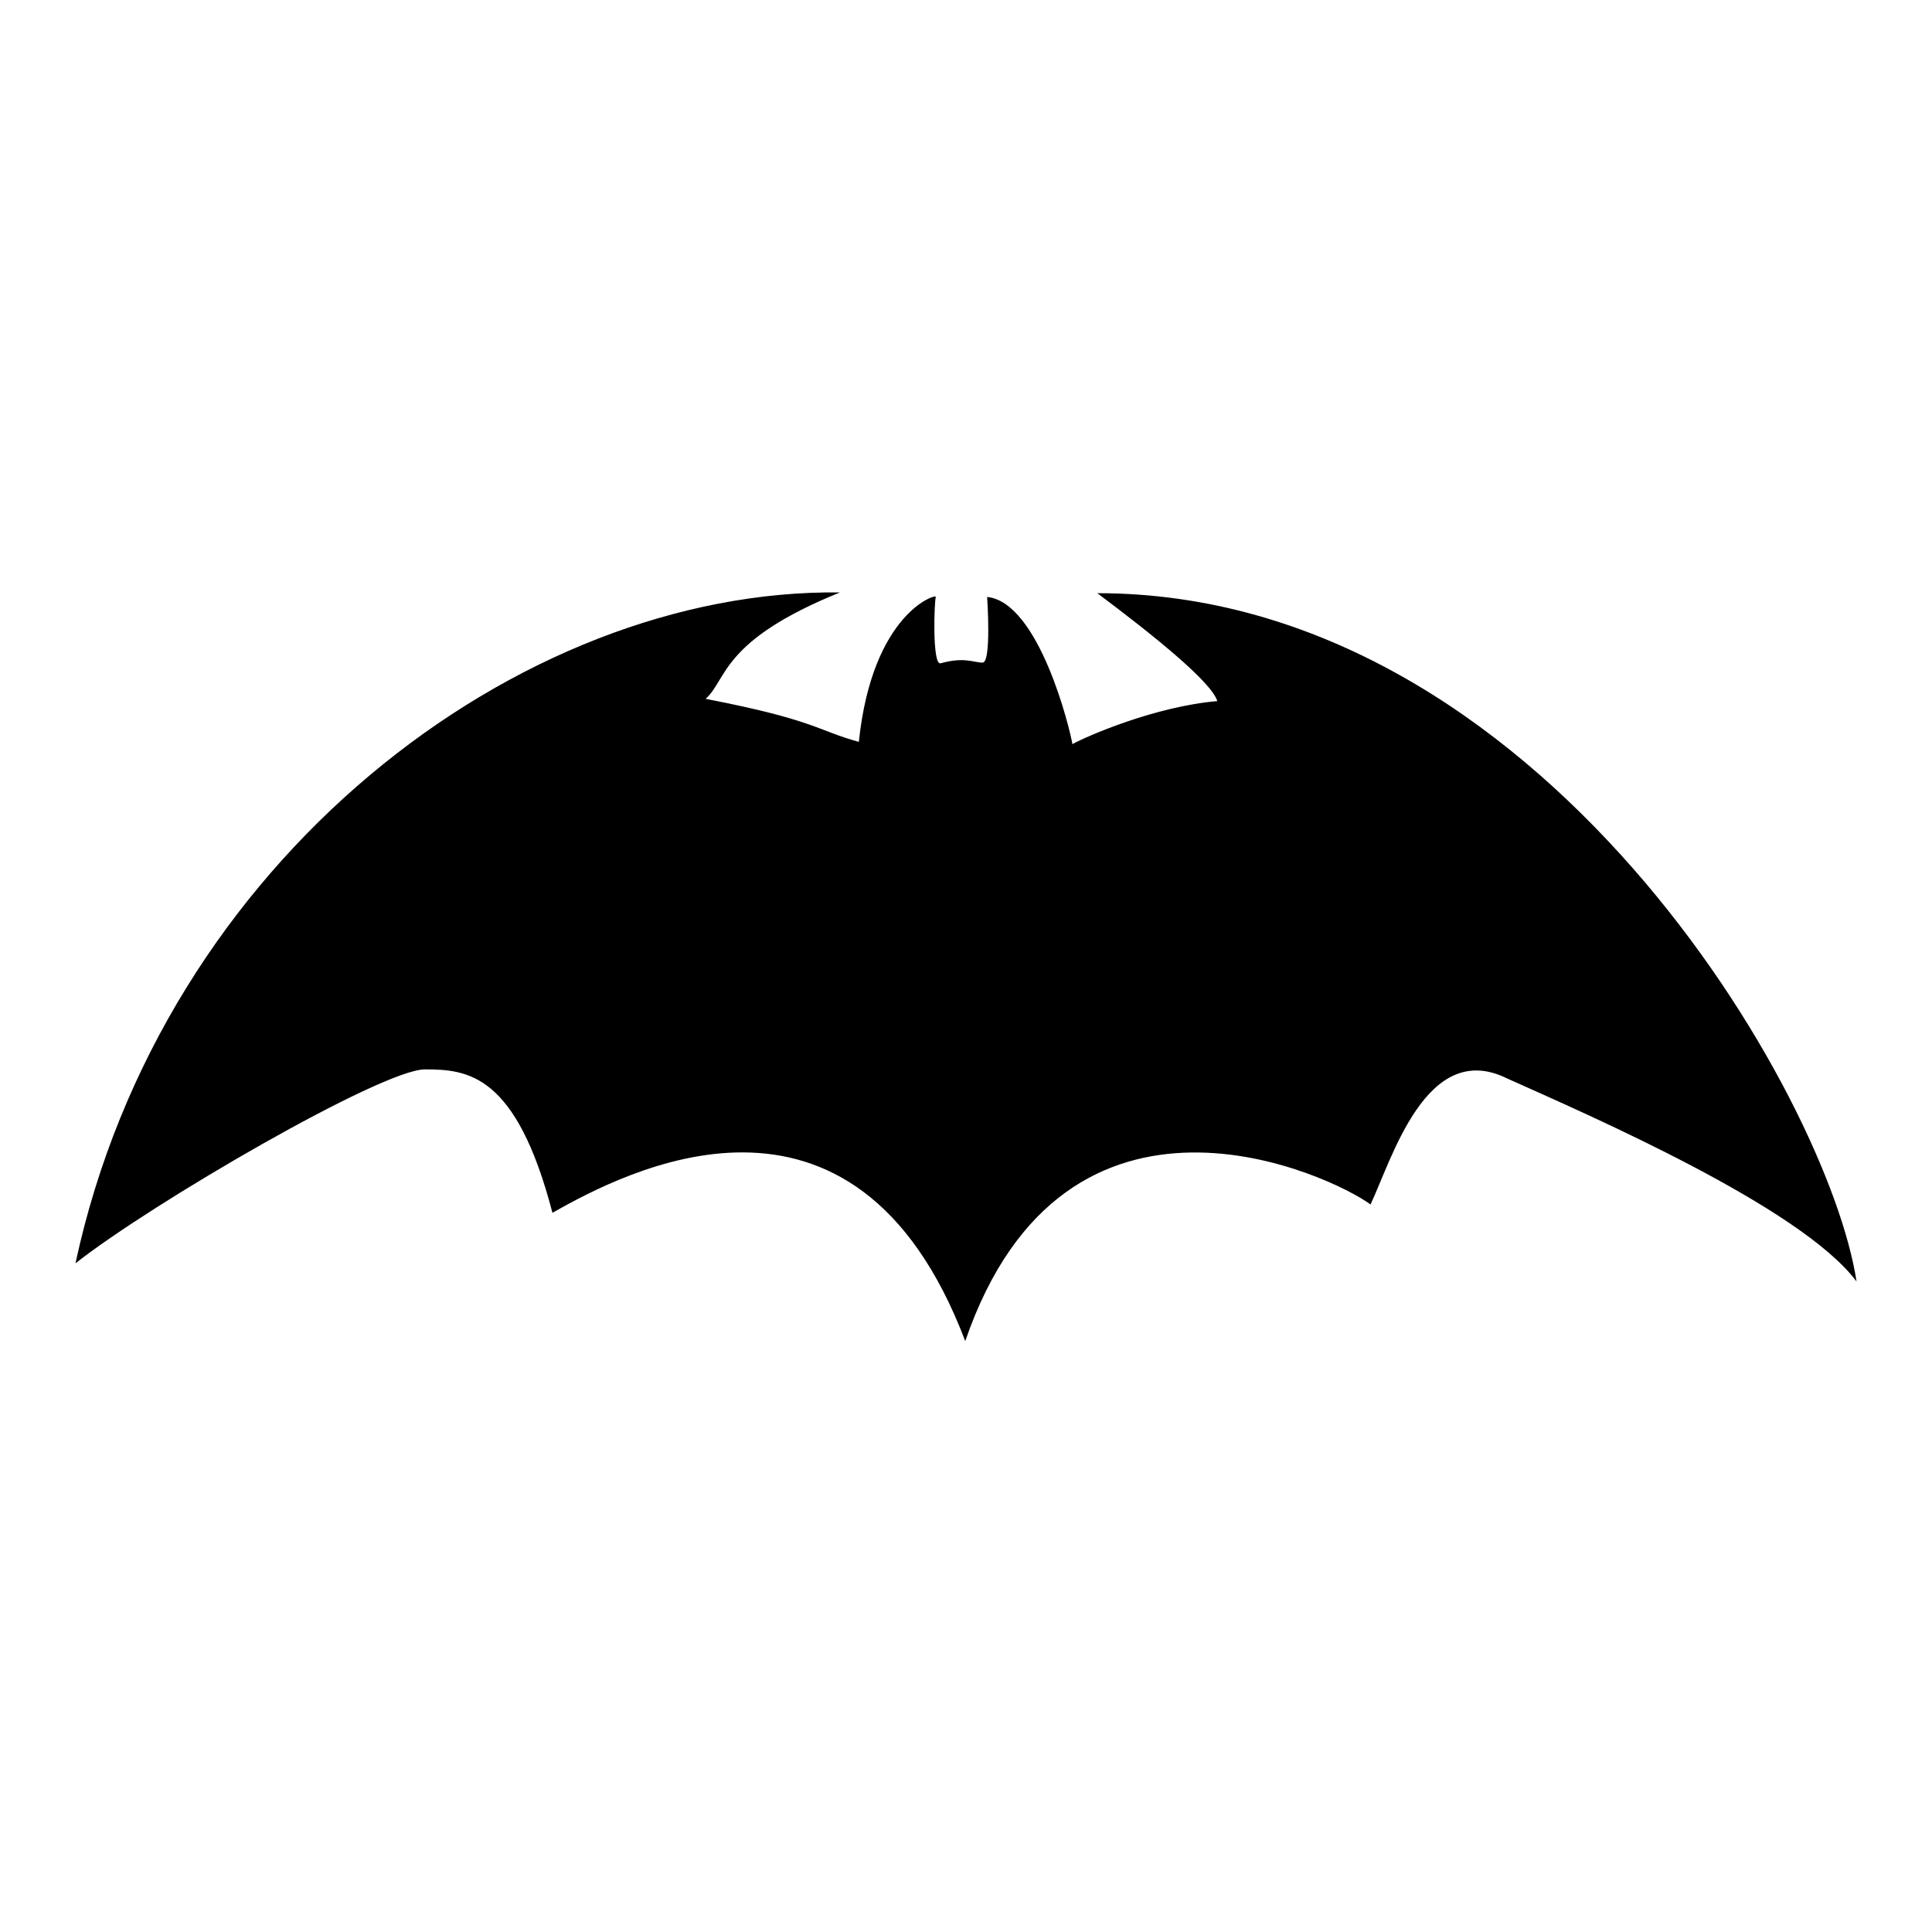 <?xml version="1.0" encoding="utf-8"?>
<!-- Svg Vector Icons : http://www.onlinewebfonts.com/icon -->
<!DOCTYPE svg PUBLIC "-//W3C//DTD SVG 1.1//EN" "http://www.w3.org/Graphics/SVG/1.1/DTD/svg11.dtd">
<svg version="1.1" xmlns="http://www.w3.org/2000/svg" xmlns:xlink="http://www.w3.org/1999/xlink" x="0px" y="0px" viewBox="0 0 256 256" enable-background="new 0 0 256 256" xml:space="preserve">
<g><g><g><path fill="#000000" d="M130.8,79.1c0,0,0.6,8.7-0.6,8.7s-2.4-0.8-5.6,0.1c-1.1,0.1-0.8-8.3-0.6-8.8c0.2-0.5-8.4,2-10.2,19.2c-5.5-1.5-5.8-2.9-20.3-5.7c2.9-2.6,2-7.7,17.8-14.1C68.8,78,21.5,113.9,10,167.4c10-7.9,40.6-25.7,46.3-25.7c5.7,0,12.1,0.6,16.9,19c9.4-5.3,40-21.7,54.7,17c13.3-38.7,48.6-21.9,53.7-18.1c2.8-5.9,7.4-22,18.1-16.7c10.7,4.8,38.9,17,46.3,26.9c-3.7-24.4-41.8-91.2-100.6-91.2c7.2,5.4,15.1,11.7,15.9,14.3c-8.2,0.7-17.2,4.6-19.2,5.7C141.8,96.7,137.7,79.8,130.8,79.1z"/></g><g></g><g></g><g></g><g></g><g></g><g></g><g></g><g></g><g></g><g></g><g></g><g></g><g></g><g></g><g></g></g></g>
</svg>